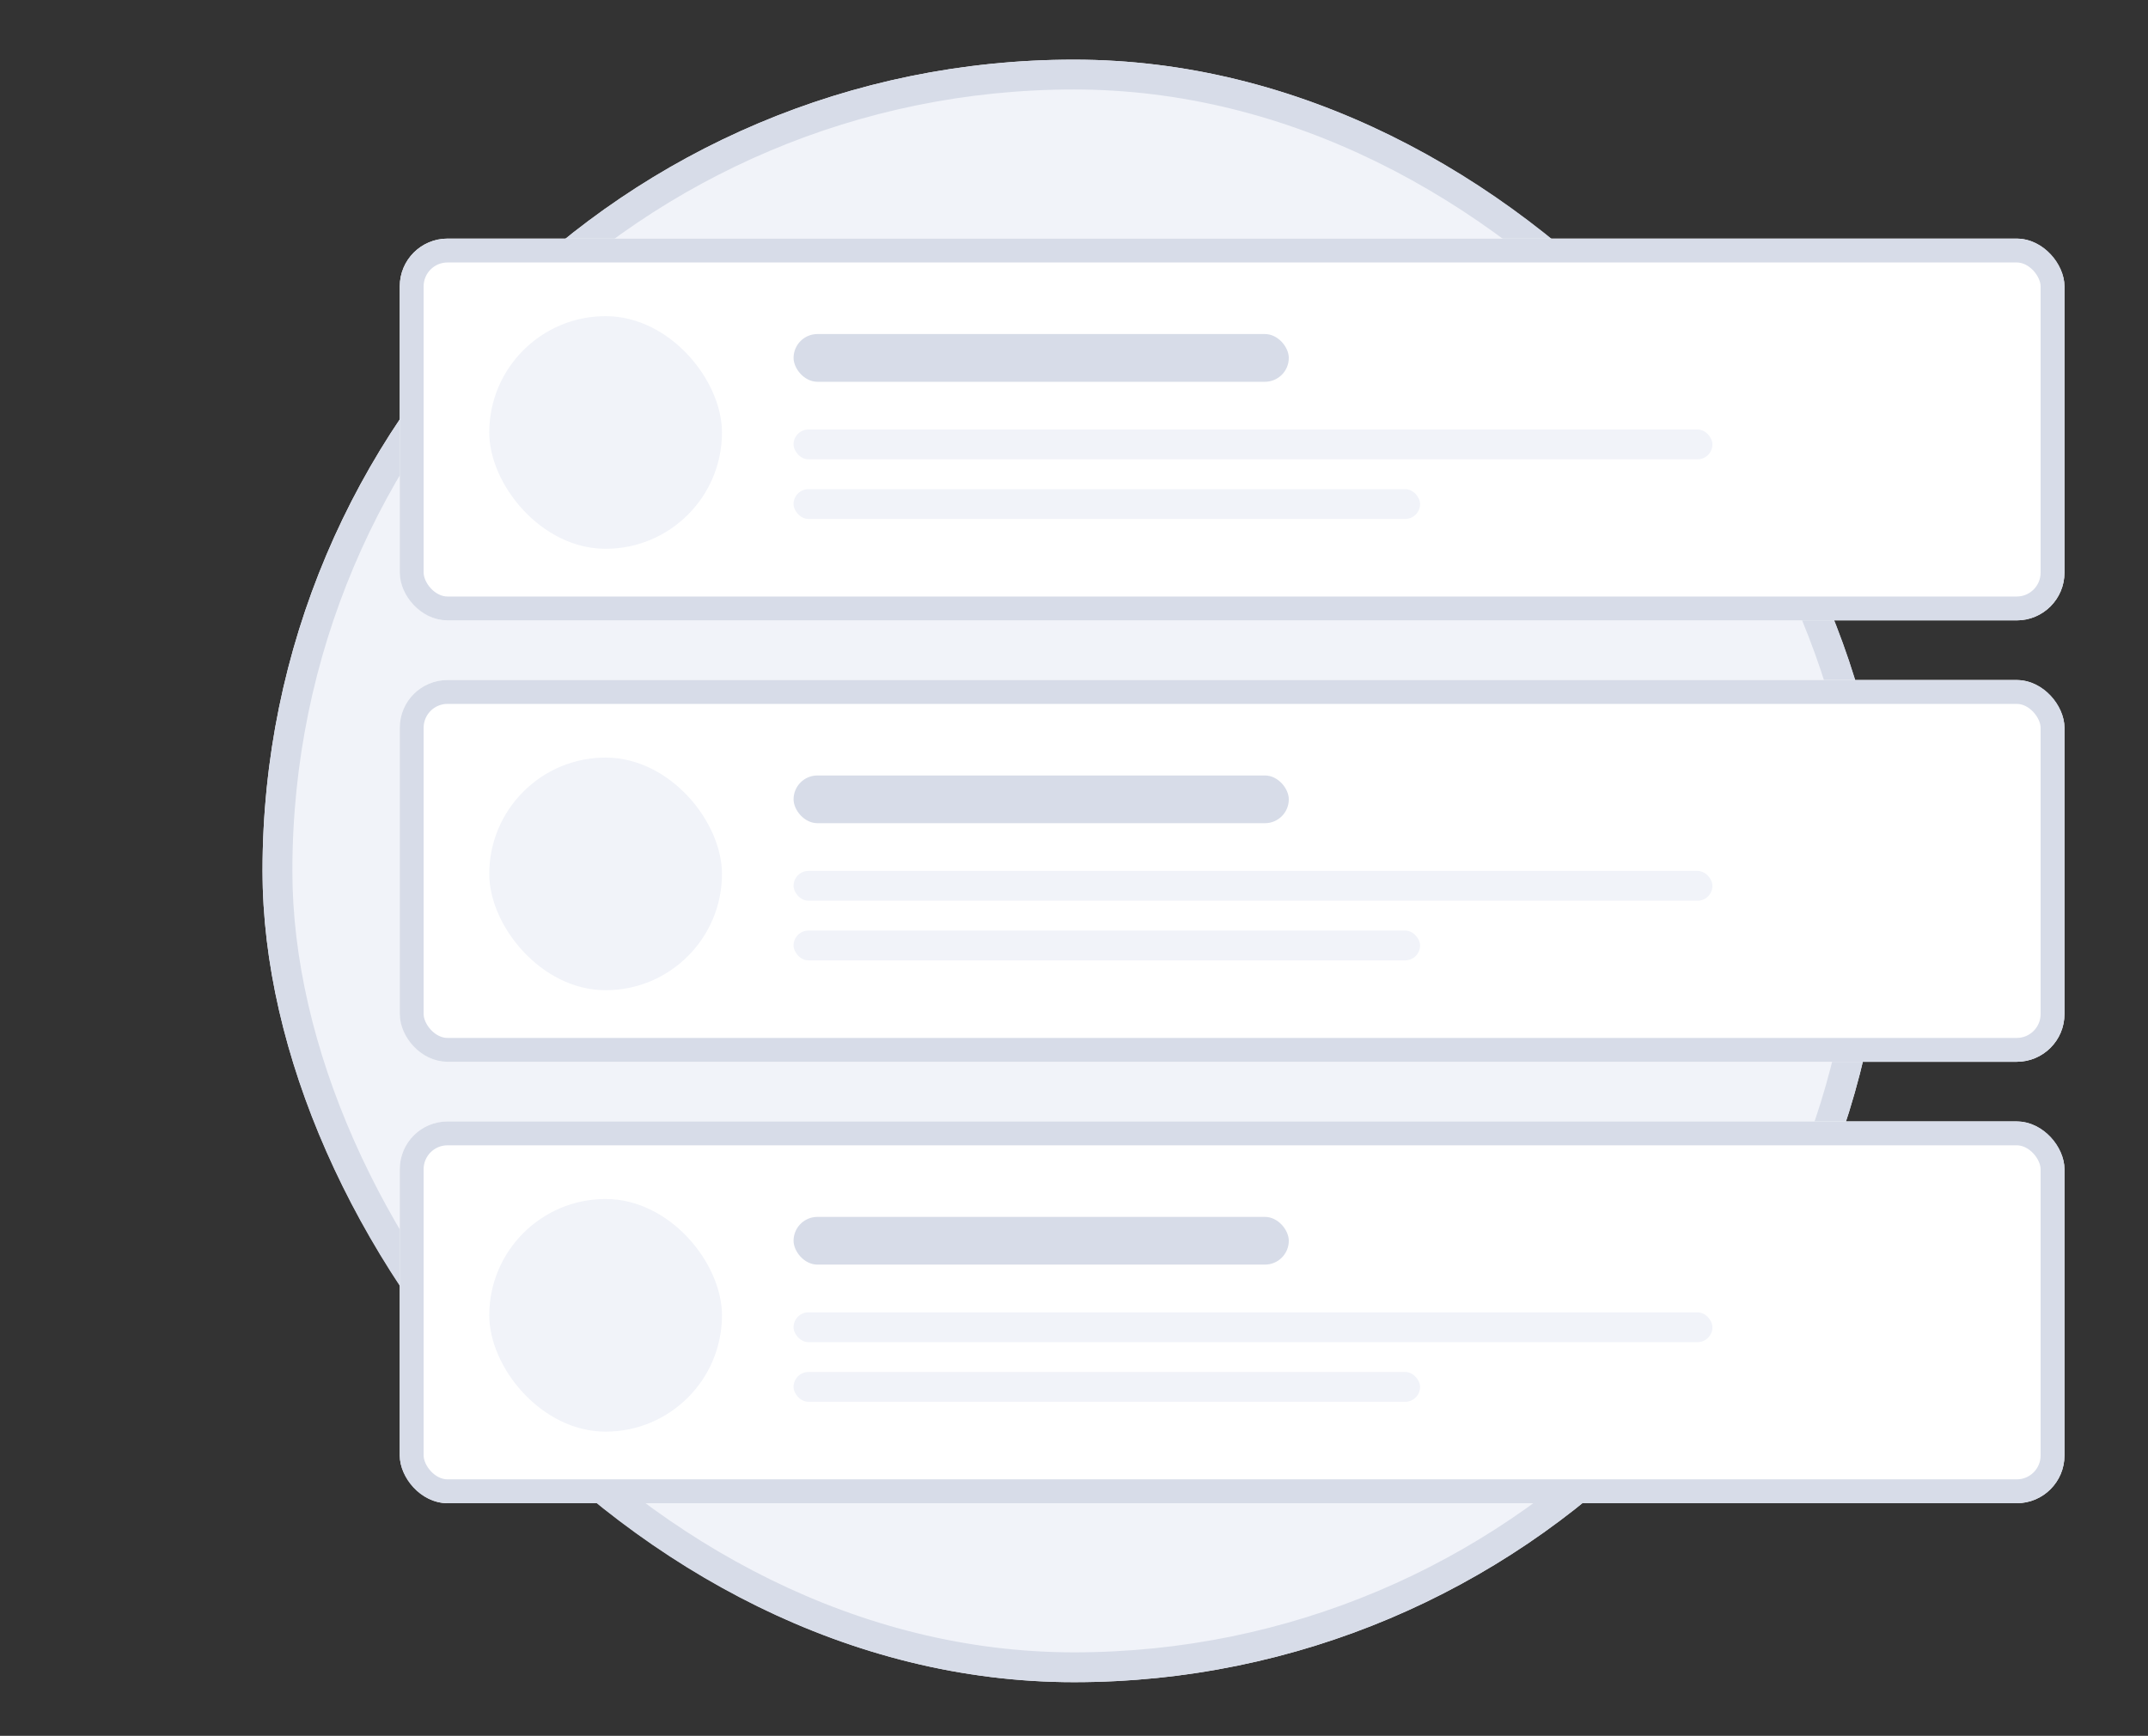 <svg xmlns="http://www.w3.org/2000/svg" width="360" height="291" viewBox="0 0 360 291">
  <rect x="0" y="0" width="360" height="291" fill="#333333" stroke="none"/>
  <g id="Group_10" data-name="Group 10" transform="translate(-4000 -1495)">
    <rect id="Rectangle_15" data-name="Rectangle 15" width="360" height="291" transform="translate(4000 1495)" fill="none"/>
    <g id="Group_9" data-name="Group 9" transform="translate(0 -1)">
      <g id="Rectangle_12" data-name="Rectangle 12" transform="translate(4044 1506)" fill="#f1f3f9" stroke="#d7dce8" stroke-width="5">
        <rect width="272" height="272" rx="136" stroke="none"/>
        <rect x="2.5" y="2.5" width="267" height="267" rx="133.5" fill="none"/>
      </g>
      <g id="Group_1" data-name="Group 1" transform="translate(876 1179)">
        <g id="Rectangle_7" data-name="Rectangle 7" transform="translate(3191 357)" fill="#fff" stroke="#d7dce8" stroke-width="4">
          <rect width="279" height="64" rx="8" stroke="none"/>
          <rect x="2" y="2" width="275" height="60" rx="6" fill="none"/>
        </g>
        <rect id="Rectangle_8" data-name="Rectangle 8" width="39" height="39" rx="19.5" transform="translate(3206 370)" fill="#f1f3f9"/>
        <rect id="Rectangle_9" data-name="Rectangle 9" width="83" height="8" rx="4" transform="translate(3257 373)" fill="#d7dce8"/>
        <rect id="Rectangle_10" data-name="Rectangle 10" width="154" height="5" rx="2.5" transform="translate(3257 389)" fill="#f1f3f9"/>
        <rect id="Rectangle_11" data-name="Rectangle 11" width="105" height="5" rx="2.5" transform="translate(3257 399)" fill="#f1f3f9"/>
      </g>
      <g id="Group_2" data-name="Group 2" transform="translate(876 1253)">
        <g id="Rectangle_7-2" data-name="Rectangle 7" transform="translate(3191 357)" fill="#fff" stroke="#d7dce8" stroke-width="4">
          <rect width="279" height="64" rx="8" stroke="none"/>
          <rect x="2" y="2" width="275" height="60" rx="6" fill="none"/>
        </g>
        <rect id="Rectangle_8-2" data-name="Rectangle 8" width="39" height="39" rx="19.5" transform="translate(3206 370)" fill="#f1f3f9"/>
        <rect id="Rectangle_9-2" data-name="Rectangle 9" width="83" height="8" rx="4" transform="translate(3257 373)" fill="#d7dce8"/>
        <rect id="Rectangle_10-2" data-name="Rectangle 10" width="154" height="5" rx="2.5" transform="translate(3257 389)" fill="#f1f3f9"/>
        <rect id="Rectangle_11-2" data-name="Rectangle 11" width="105" height="5" rx="2.5" transform="translate(3257 399)" fill="#f1f3f9"/>
      </g>
      <g id="Group_3" data-name="Group 3" transform="translate(876 1327)">
        <g id="Rectangle_7-3" data-name="Rectangle 7" transform="translate(3191 357)" fill="#fff" stroke="#d7dce8" stroke-width="4">
          <rect width="279" height="64" rx="8" stroke="none"/>
          <rect x="2" y="2" width="275" height="60" rx="6" fill="none"/>
        </g>
        <rect id="Rectangle_8-3" data-name="Rectangle 8" width="39" height="39" rx="19.5" transform="translate(3206 370)" fill="#f1f3f9"/>
        <rect id="Rectangle_9-3" data-name="Rectangle 9" width="83" height="8" rx="4" transform="translate(3257 373)" fill="#d7dce8"/>
        <rect id="Rectangle_10-3" data-name="Rectangle 10" width="154" height="5" rx="2.5" transform="translate(3257 389)" fill="#f1f3f9"/>
        <rect id="Rectangle_11-3" data-name="Rectangle 11" width="105" height="5" rx="2.5" transform="translate(3257 399)" fill="#f1f3f9"/>
      </g>
    </g>
  </g>
</svg>
